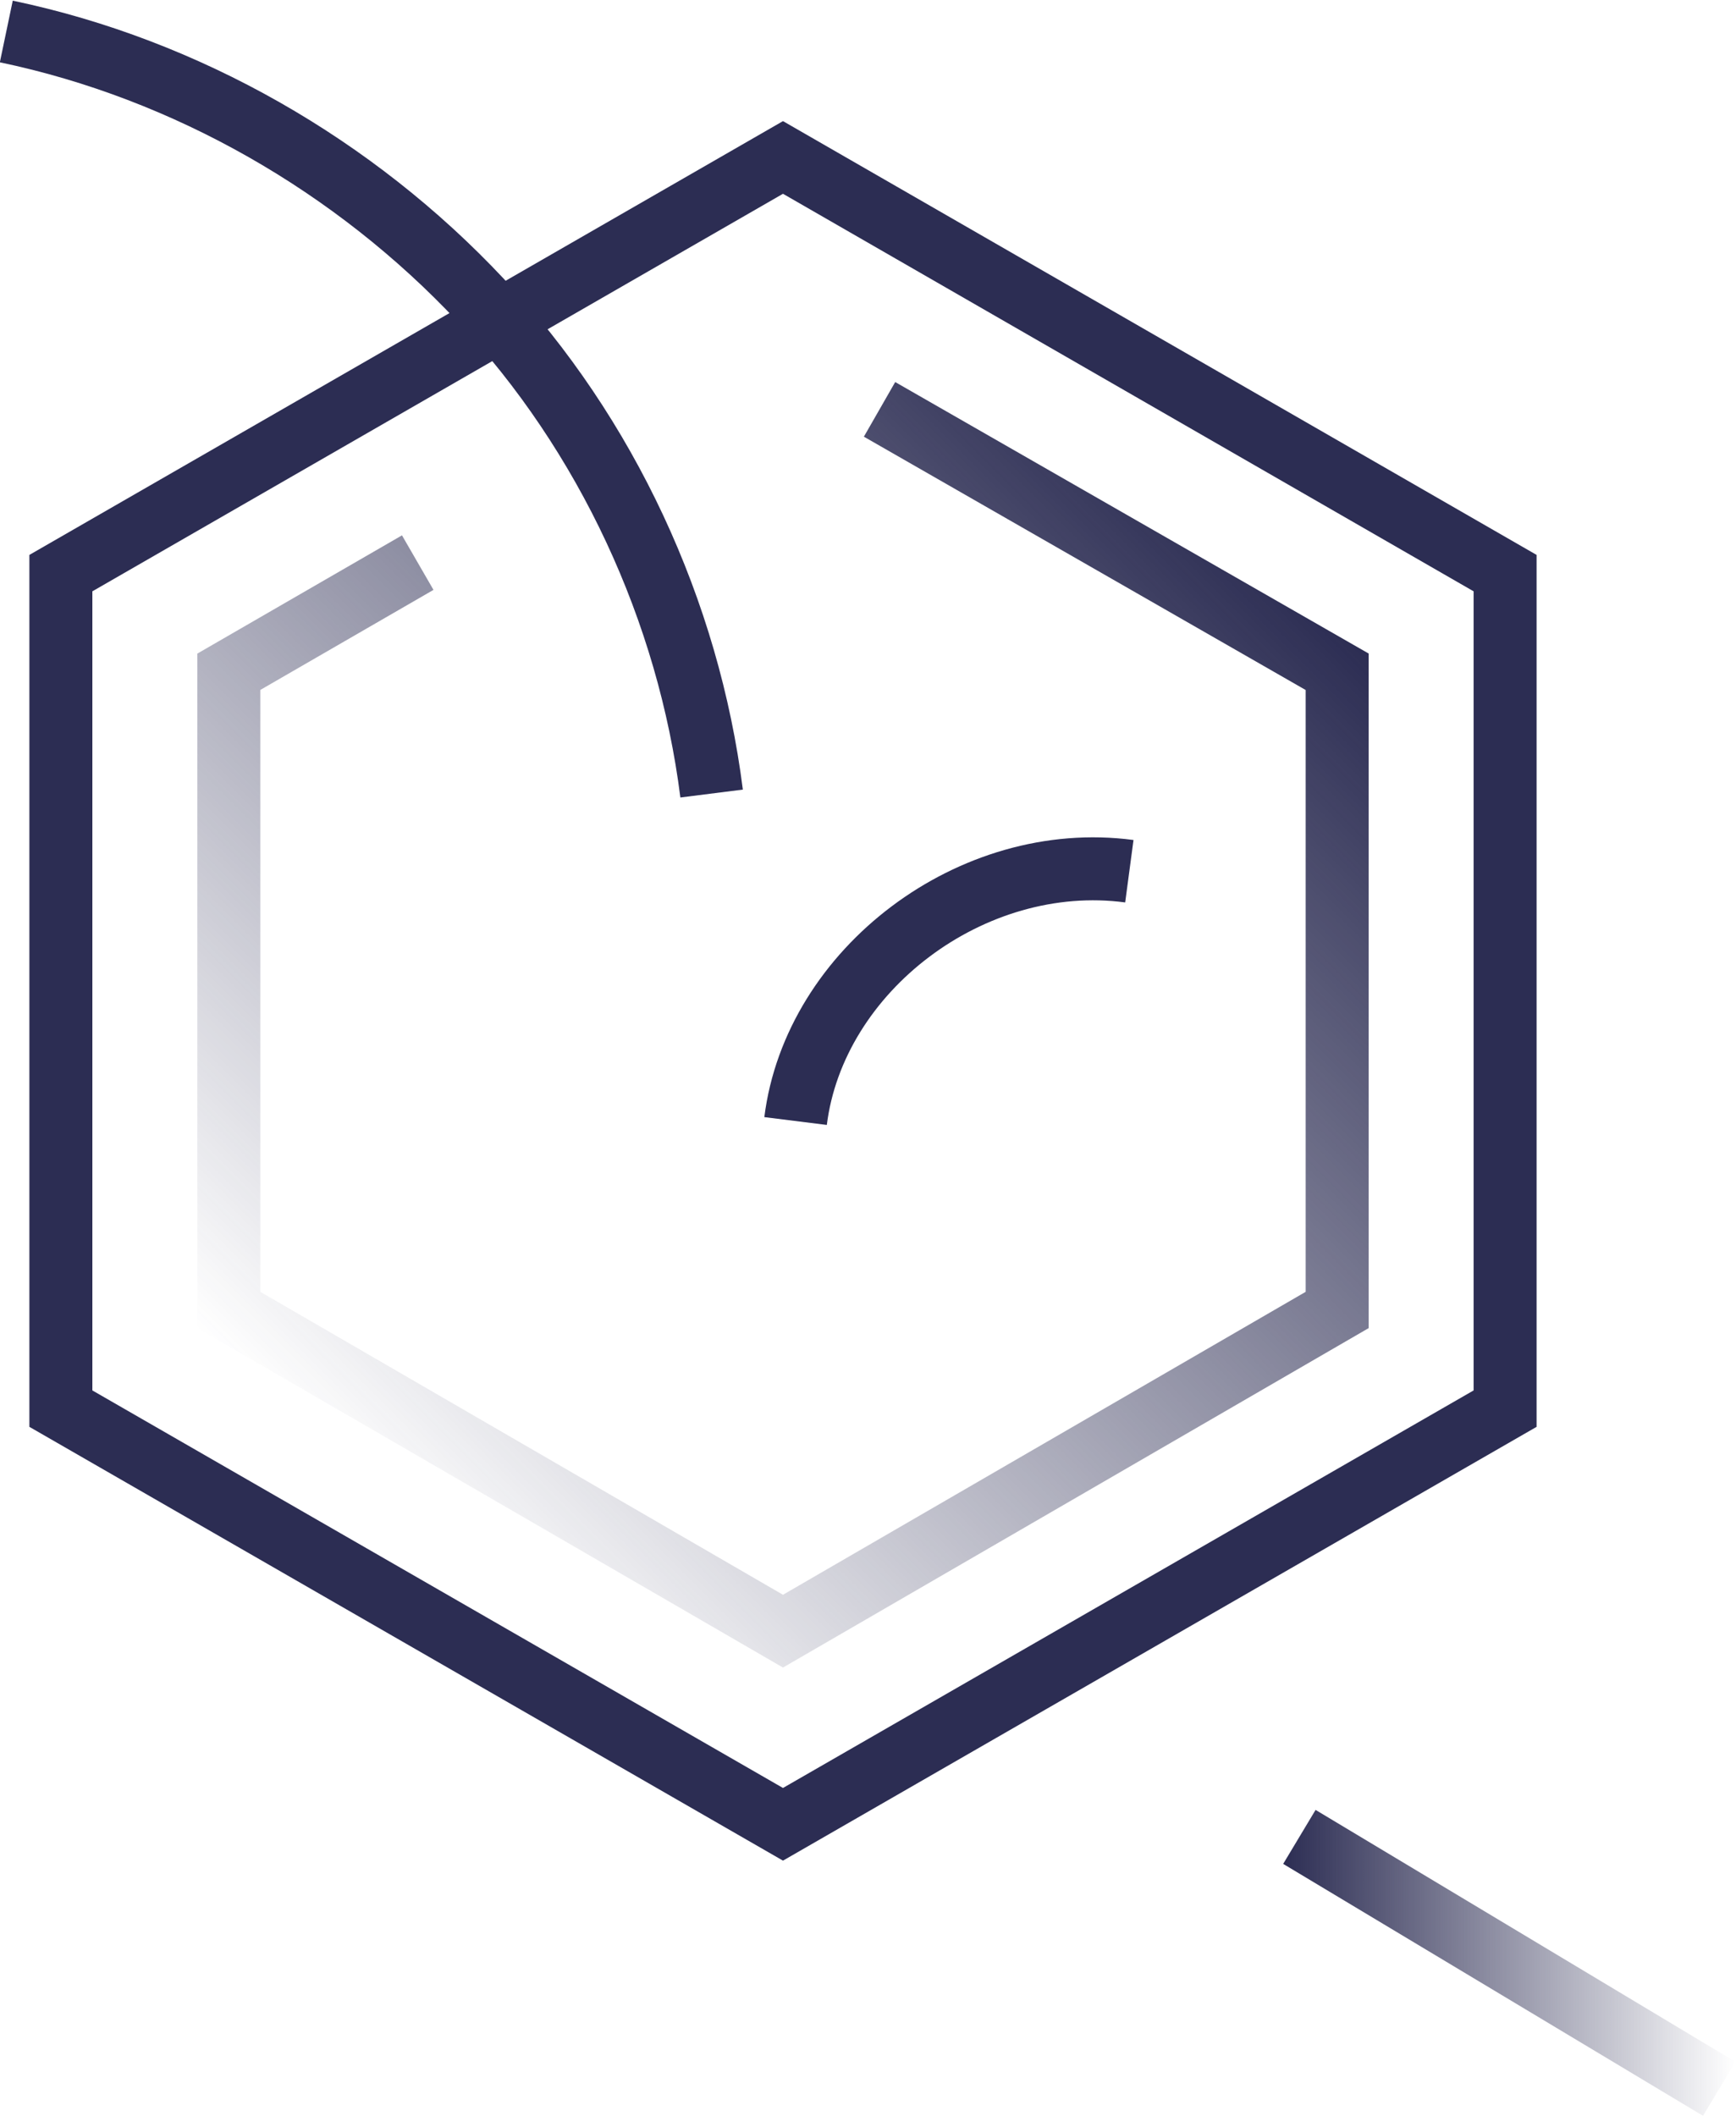 <?xml version="1.0" encoding="utf-8"?>
<!-- Generator: Adobe Illustrator 22.1.0, SVG Export Plug-In . SVG Version: 6.00 Build 0)  -->
<svg version="1.1" id="Warstwa_1" xmlns="http://www.w3.org/2000/svg" xmlns:xlink="http://www.w3.org/1999/xlink" x="0px" y="0px"
	 viewBox="0 0 82.7 100.8" enable-background="new 0 0 82.7 100.8" xml:space="preserve">
<g>
	<linearGradient id="SVGID_1_" gradientUnits="userSpaceOnUse" x1="61.108" y1="93.468" x2="82.652" y2="93.468">
		<stop  offset="0" style="stop-color:#2C2D53"/>
		<stop  offset="0.892" style="stop-color:#2C2D53;stop-opacity:0.108"/>
		<stop  offset="1" style="stop-color:#2C2D53;stop-opacity:0"/>
	</linearGradient>
	<line fill="none" stroke="url(#SVGID_1_)" stroke-width="3" stroke-miterlimit="10" x1="81.9" y1="99.5" x2="61.9" y2="87.5"/>
	<polygon fill="none" stroke="#2C2D53" stroke-width="3" stroke-miterlimit="10" points="71.7,67.1 71.7,27.3 37.3,7.5 2.9,27.3 
		2.9,67.1 37.3,86.9 	"/>
	<linearGradient id="SVGID_2_" gradientUnits="userSpaceOnUse" x1="15.28" y1="69.213" x2="59.304" y2="25.188">
		<stop  offset="0" style="stop-color:#2C2D53;stop-opacity:0"/>
		<stop  offset="0.147" style="stop-color:#2C2D53;stop-opacity:0.147"/>
		<stop  offset="1" style="stop-color:#2C2D53"/>
	</linearGradient>
	<polyline fill="none" stroke="url(#SVGID_2_)" stroke-width="3" stroke-miterlimit="10" points="19.9,26.8 10.9,32 10.9,62.4 
		37.3,77.7 63.7,62.4 63.7,32 41.9,19.5 	"/>
	<path fill="none" stroke="#2C2D53" stroke-width="3" stroke-miterlimit="10" d="M33.9,37.8c-1.1-8.7-5-17.1-11-23.5
		S8.9,3.3,0.3,1.5"/>
	<path fill="none" stroke="#2C2D53" stroke-width="3" stroke-miterlimit="10" d="M53.8,41.5c-7.5-1-15,4.7-15.9,11.9"/>
</g>
</svg>
